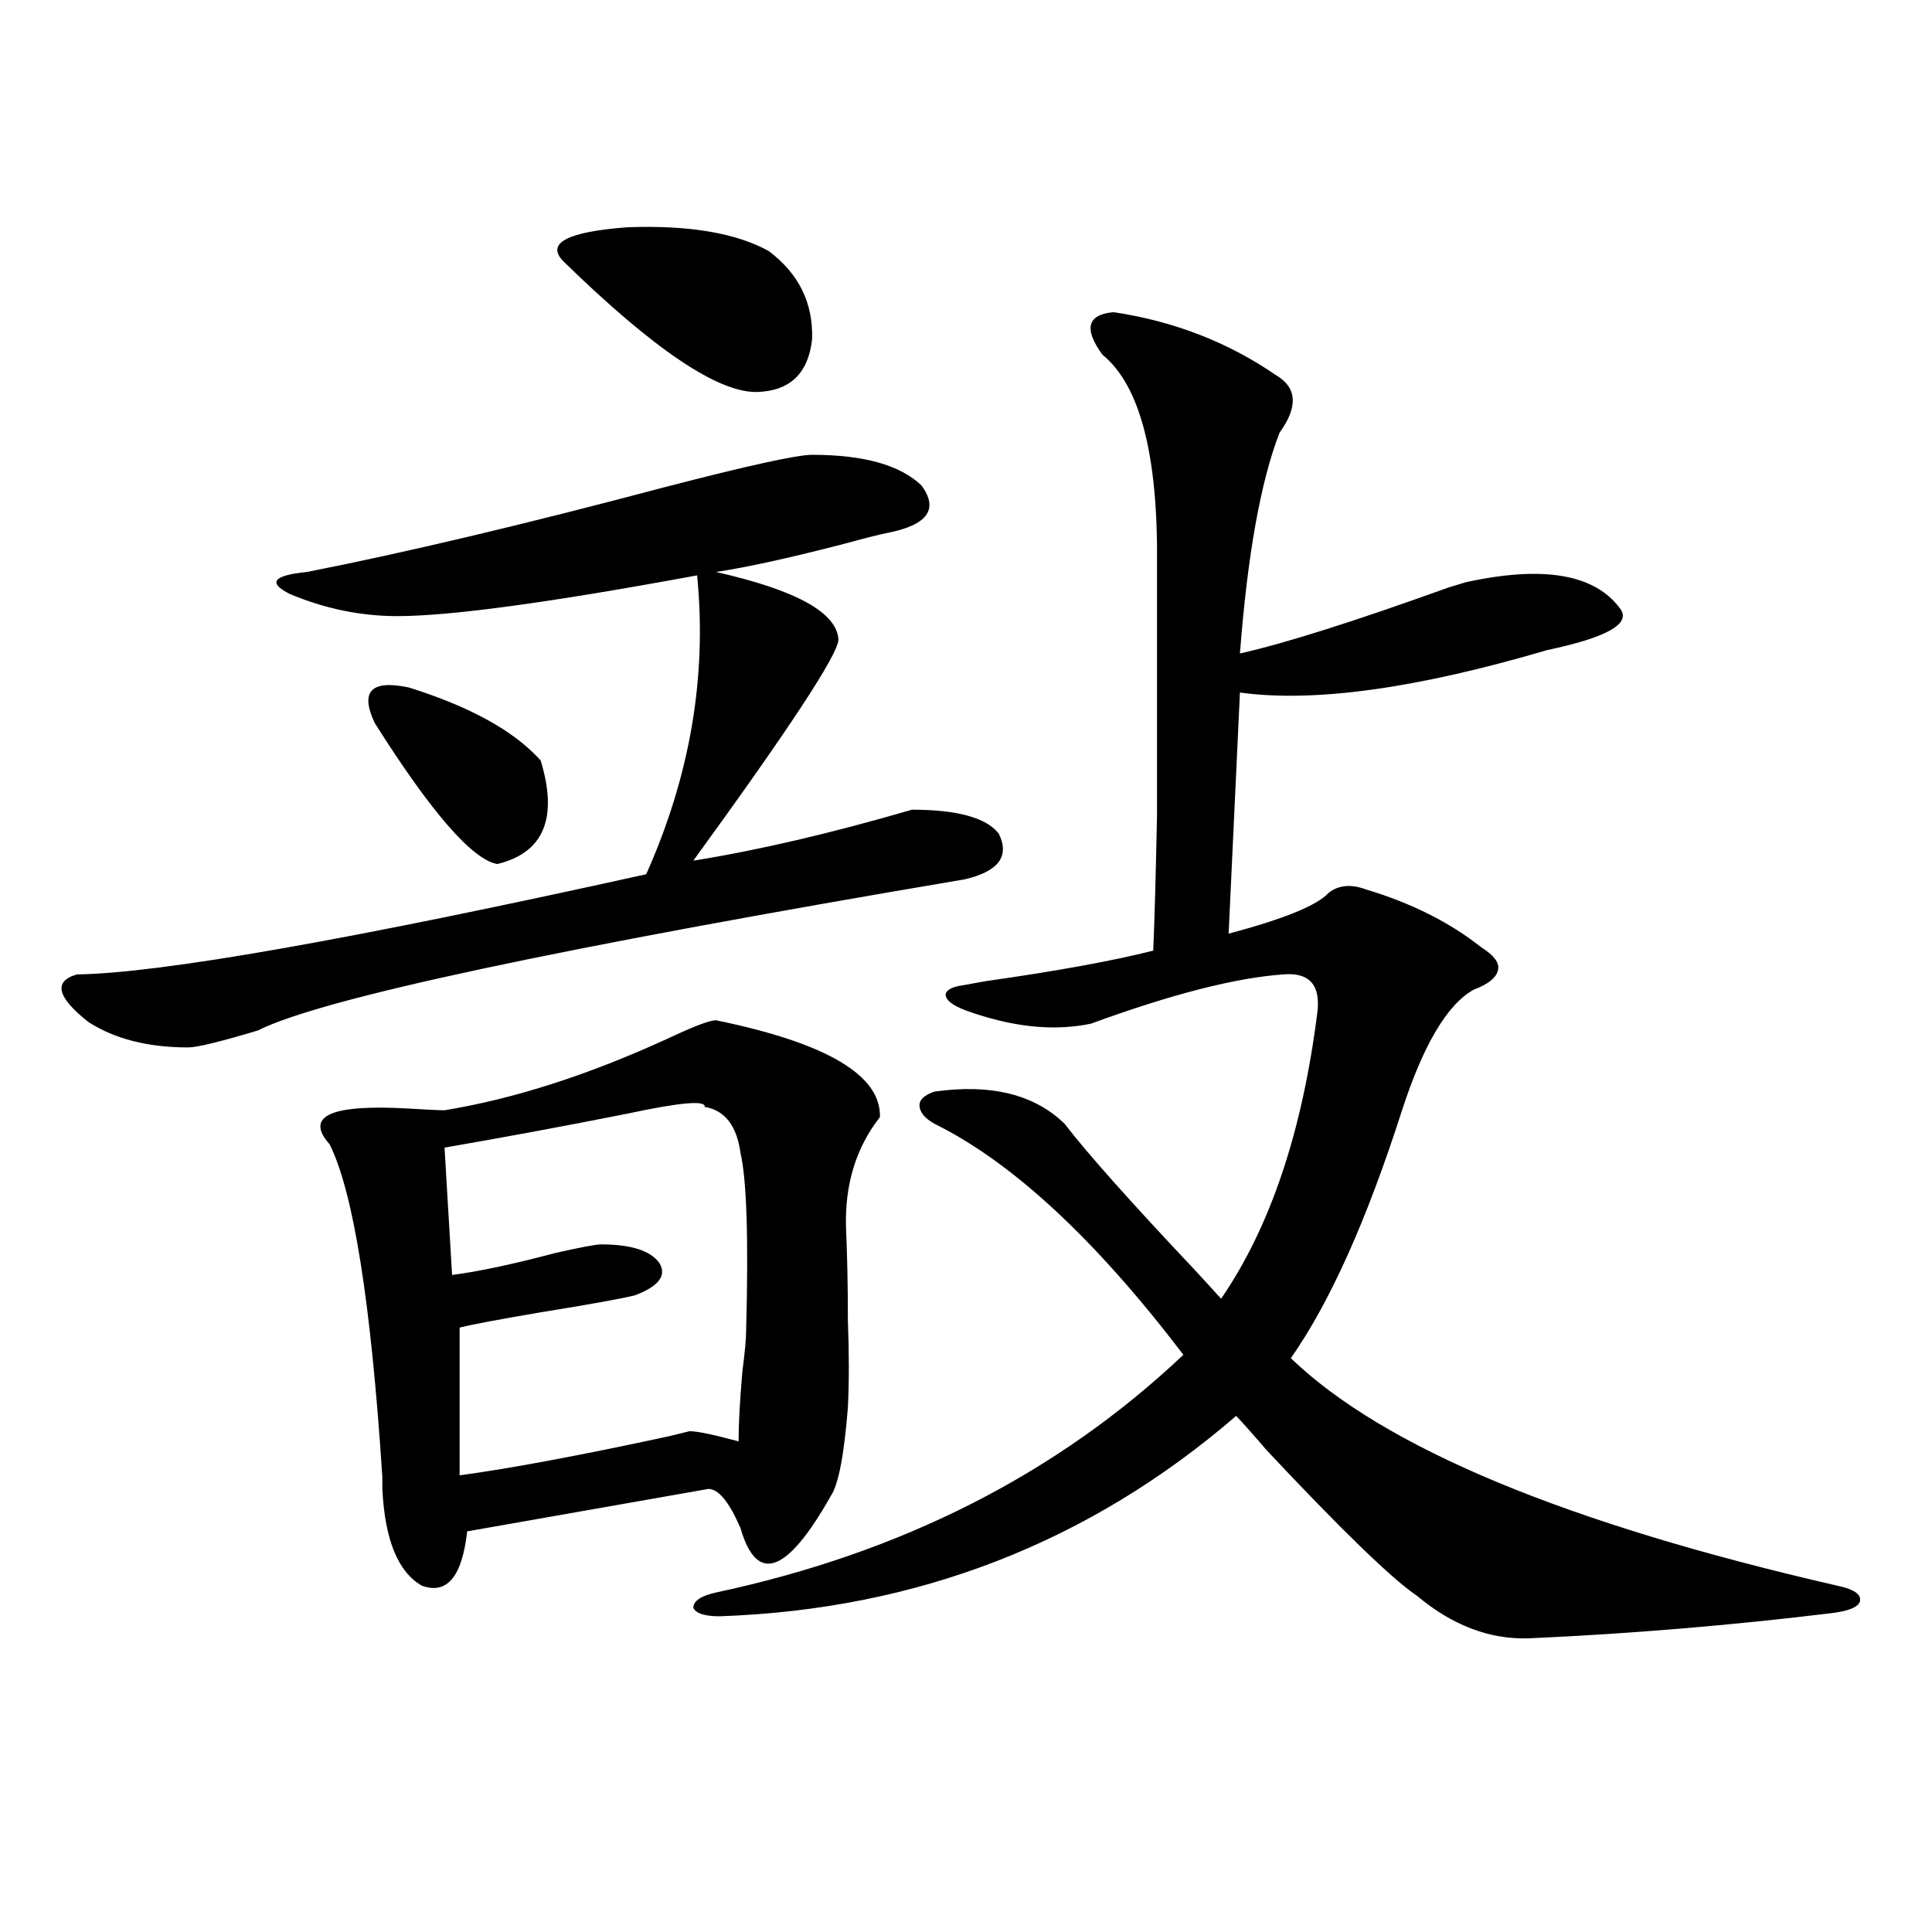 <?xml version="1.0" encoding="utf-8"?>
<!-- Generator: Adobe Illustrator 16.0.0, SVG Export Plug-In . SVG Version: 6.00 Build 0)  -->
<!DOCTYPE svg PUBLIC "-//W3C//DTD SVG 1.1//EN" "http://www.w3.org/Graphics/SVG/1.1/DTD/svg11.dtd">
<svg version="1.1" id="图层_1" xmlns="http://www.w3.org/2000/svg" xmlns:xlink="http://www.w3.org/1999/xlink" x="0px" y="0px"
	 width="1000px" height="1000px" viewBox="0 0 1000 1000" enable-background="new 0 0 1000 1000" xml:space="preserve">
<path d="M420.331,235.41c26.661,0,45.518,5.273,56.584,15.82c9.101,12.305,3.247,20.517-17.561,24.609
	c-3.262,0.591-11.387,2.637-24.39,6.152c-27.316,7.031-48.779,11.728-64.389,14.063c41.615,9.38,62.758,21.094,63.413,35.156
	c-0.655,8.212-25.7,46.294-75.12,114.258c33.17-5.273,70.883-14.063,113.168-26.367c23.414,0,38.368,4.106,44.877,12.305
	c5.854,11.728,0,19.638-17.561,23.73c-211.382,35.747-333.33,61.825-365.845,78.223c-19.512,5.864-31.554,8.789-36.097,8.789
	c-20.822,0-38.048-4.395-51.706-13.184c-16.265-12.882-18.216-21.094-5.854-24.609c42.926-0.577,141.125-17.866,294.627-51.855
	c22.759-50.977,31.539-102.53,26.341-154.688c-76.096,14.063-127.802,21.094-155.118,21.094c-18.871,0-37.407-3.804-55.608-11.426
	c-11.707-5.851-8.78-9.668,8.78-11.426c50.73-9.956,112.513-24.609,185.361-43.945C387.161,240.985,412.526,235.41,420.331,235.41z
	 M370.576,528.086c57.225,11.728,85.517,28.427,84.876,50.098c-12.362,15.82-18.216,34.868-17.561,57.129
	c0.641,14.653,0.976,30.762,0.976,48.34c0.641,17.001,0.641,31.942,0,44.824c-1.951,24.609-4.878,39.853-8.78,45.703
	c-22.773,40.43-38.383,45.991-46.828,16.699c-5.854-13.472-11.387-20.215-16.585-20.215l-124.875,21.973
	c-2.606,23.442-10.411,32.808-23.414,28.125c-12.362-7.031-19.191-23.73-20.487-50.098c0-1.167,0-3.214,0-6.152
	c-5.854-90.226-14.969-147.656-27.316-172.266c-13.018-14.64,0.641-20.792,40.975-18.457c9.756,0.591,15.93,0.879,18.536,0.879
	c35.762-5.851,74.145-18.155,115.119-36.914C358.869,531.313,367.314,528.086,370.576,528.086z M193.995,374.277
	c-7.805-16.397-1.951-22.55,17.561-18.457c31.859,9.97,54.633,22.563,68.291,37.793c9.101,29.883,1.616,47.763-22.438,53.613
	C244.391,444.892,223.263,420.571,193.995,374.277z M364.723,572.91c0.641-3.516-12.683-2.335-39.999,3.516
	c-32.529,6.454-64.068,12.305-94.632,17.578l3.902,65.918c13.658-1.758,31.539-5.562,53.657-11.426
	c13.003-2.925,20.808-4.395,23.414-4.395c15.609,0,25.686,3.228,30.243,9.668c3.902,6.454-0.335,12.017-12.683,16.699
	c-7.164,1.758-23.414,4.696-48.779,8.789c-20.822,3.516-34.801,6.152-41.95,7.91v76.465c26.006-3.516,62.103-10.245,108.29-20.215
	l10.731-2.637c3.902,0,12.348,1.758,25.365,5.273c0-8.789,0.641-20.792,1.951-36.035c1.296-9.956,1.951-16.987,1.951-21.094
	c1.296-47.461,0.32-78.223-2.927-92.285C381.308,582.578,375.119,574.668,364.723,572.91z M397.893,129.941
	c15.609,11.728,23.079,26.958,22.438,45.703c-1.951,17.578-11.387,26.669-28.292,27.246c-20.167,0.591-53.657-21.973-100.485-67.676
	c-9.115-9.366,1.951-15.229,33.17-17.578C356.583,116.47,380.973,120.575,397.893,129.941z M576.425,161.582
	c31.219,4.696,59.176,15.532,83.9,32.52c11.052,6.454,11.707,16.411,1.951,29.883c-9.756,25.2-16.585,63.281-20.487,114.258
	c23.414-5.273,59.511-16.699,108.29-34.277c3.902-1.167,6.829-2.046,8.78-2.637c40.319-8.789,66.98-4.093,79.998,14.063
	c5.198,7.622-7.484,14.653-38.048,21.094c-67.65,19.927-120.652,27.246-159.021,21.973l-5.854,124.805
	c28.612-7.608,45.853-14.64,51.706-21.094c5.198-4.093,11.707-4.683,19.512-1.758c23.414,7.031,43.246,17.001,59.511,29.883
	c6.494,4.106,9.421,7.91,8.78,11.426c-0.655,4.106-4.878,7.622-12.683,10.547c-13.658,7.622-26.021,28.427-37.072,62.402
	c-18.216,56.841-37.407,99.618-57.56,128.32c48.124,46.294,142.436,85.556,282.92,117.773c8.445,1.758,12.348,4.395,11.707,7.91
	c-0.655,2.925-5.213,4.972-13.658,6.152c-52.682,6.44-105.363,10.835-158.045,13.184c-20.167,0.577-39.358-6.743-57.56-21.973
	c-13.018-8.789-39.023-33.976-78.047-75.586c-6.509-7.608-11.707-13.472-15.609-17.578
	c-76.096,65.63-165.209,100.195-267.311,103.711c-7.805,0-12.362-1.47-13.658-4.395c0-3.516,3.902-6.152,11.707-7.91
	c96.248-20.503,176.901-61.523,241.945-123.047c-45.532-59.766-88.458-99.604-128.777-119.531c-5.213-2.925-7.805-6.152-7.805-9.668
	c0-2.925,2.592-5.273,7.805-7.031c29.268-4.093,51.706,1.47,67.315,16.699c11.707,15.243,34.146,40.43,67.315,75.586
	c6.494,7.031,11.052,12.017,13.658,14.941c25.365-36.914,41.95-86.133,49.755-147.656c1.951-14.64-3.902-21.382-17.561-20.215
	c-24.725,1.758-57.895,10.259-99.51,25.488c-19.512,4.106-41.31,1.758-65.364-7.031c-5.854-2.335-9.115-4.683-9.756-7.031
	c-0.655-2.335,1.296-4.093,5.854-5.273c3.247-0.577,8.125-1.456,14.634-2.637c37.072-5.273,66.005-10.547,86.827-15.82
	c0.641-14.64,1.296-37.793,1.951-69.434c0-15.82,0-33.976,0-54.492c0-18.745,0-43.945,0-75.586
	c0.641-56.827-8.78-93.164-28.292-108.984C560.815,170.083,562.767,162.763,576.425,161.582z"/>
</svg>
